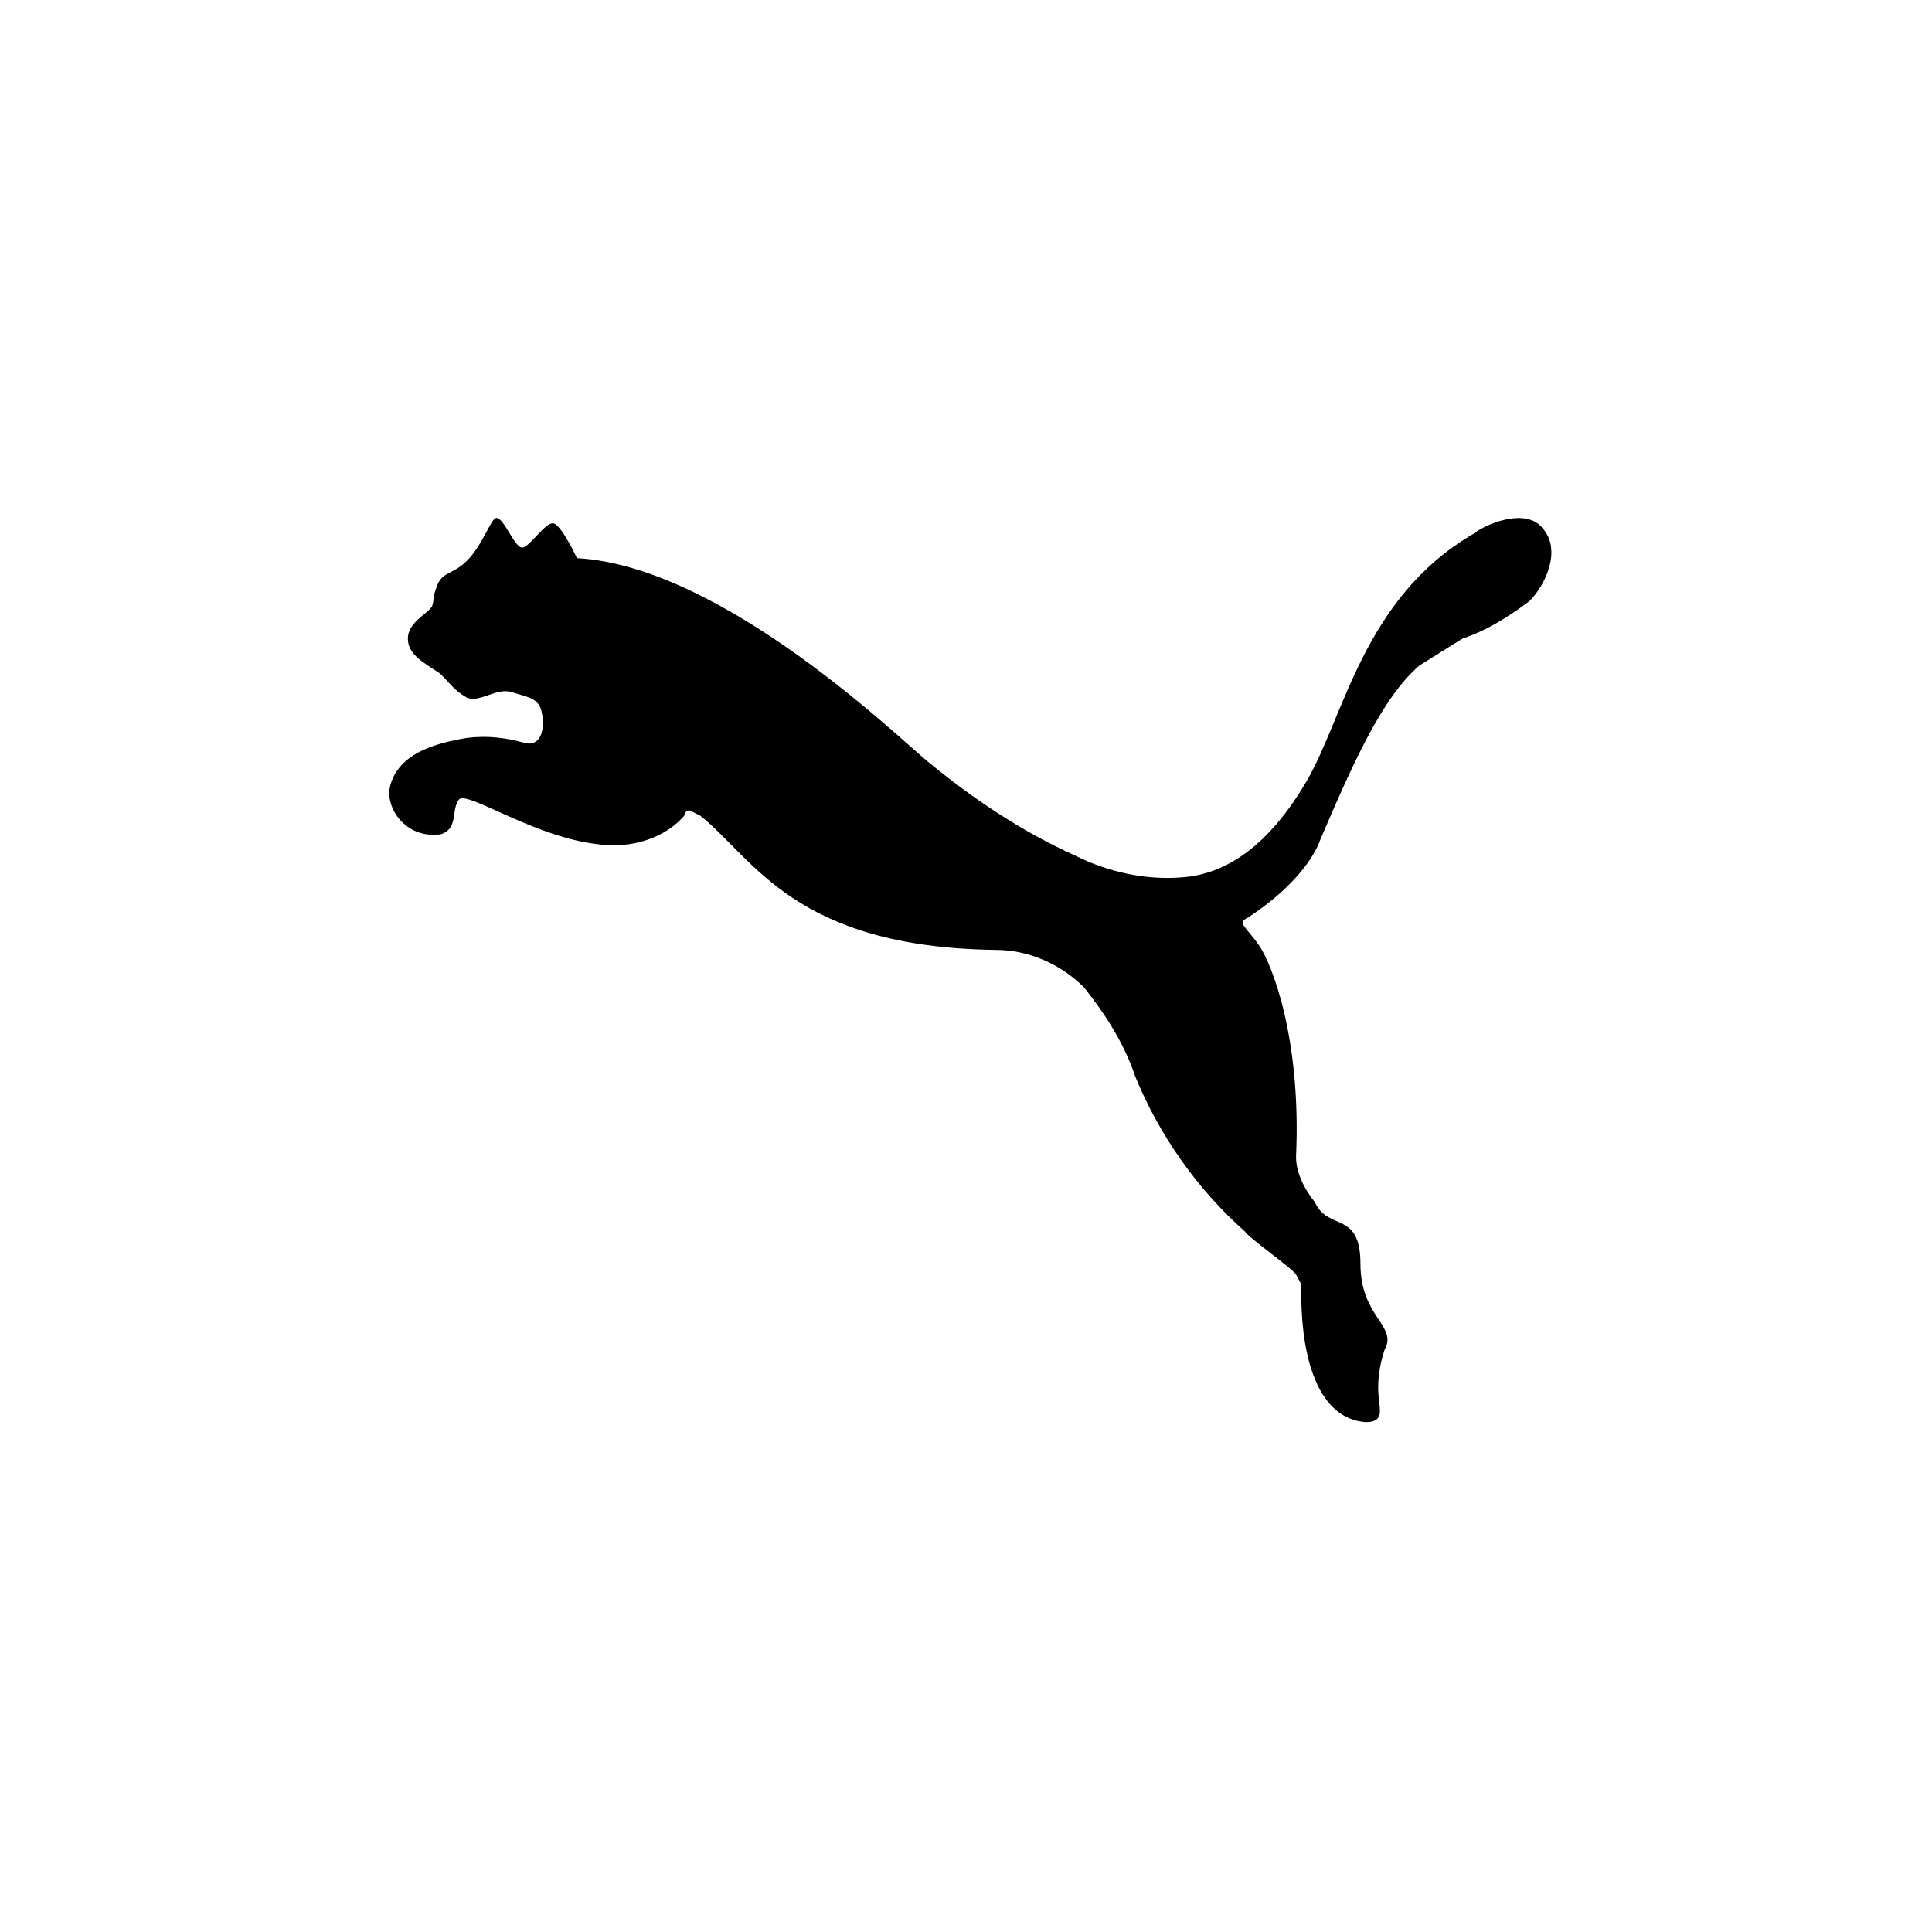 <?xml version="1.0" encoding="UTF-8"?>
<!-- Generator: Adobe Illustrator 24.0.3, SVG Export Plug-In . SVG Version: 6.00 Build 0)  -->
<svg xmlns="http://www.w3.org/2000/svg" xmlns:xlink="http://www.w3.org/1999/xlink" version="1.1" id="Layer_1" x="0px" y="0px" viewBox="0 0 72 72" style="enable-background:new 0 0 72 72;" xml:space="preserve">
<style type="text/css">
	.st0{fill-rule:evenodd;clip-rule:evenodd;}
</style>
<title>Brand Logos</title>
<path class="st0" d="M18.5,19.3c-0.2,0-0.5,1-1.1,1.6c-0.5,0.5-0.9,0.4-1.1,0.9c-0.2,0.5-0.1,0.5-0.2,0.8c-0.2,0.3-0.9,0.6-0.9,1.2  s0.6,0.9,1.2,1.3c0.5,0.5,0.5,0.6,1,0.9c0.5,0.2,1.1-0.4,1.7-0.2c0.6,0.2,1,0.2,1.1,0.8c0.1,0.5,0,1.2-0.6,1.1  c-0.7-0.2-1.4-0.3-2.2-0.2c-1.2,0.2-2.7,0.6-2.9,2c0,0.9,0.8,1.7,1.8,1.6c0,0,0.1,0,0.1,0c0.7-0.2,0.4-0.9,0.7-1.3  c0.3-0.4,3.2,1.7,5.8,1.7c1,0,2-0.4,2.6-1.1c0-0.1,0.1-0.2,0.2-0.2l0.4,0.2c2,1.6,3.5,4.9,11,5c1.2,0,2.4,0.5,3.3,1.4  c0.8,1,1.5,2.1,1.9,3.3c0.9,2.2,2.3,4.2,4.1,5.8c0.1,0.2,1.8,1.4,1.9,1.6c0.1,0.2,0.2,0.3,0.2,0.5s-0.2,4.8,2.4,5  c0.7,0,0.5-0.5,0.5-0.8c-0.1-0.6,0-1.3,0.2-1.9c0.5-0.9-0.9-1.2-0.9-3.2s-1.2-1.2-1.7-2.3c-0.4-0.5-0.7-1.1-0.7-1.7  c0.2-4.4-0.9-7.2-1.4-7.9c-0.5-0.7-0.8-0.8-0.4-1c2.3-1.5,2.7-2.9,2.7-2.9c1.2-2.8,2.3-5.3,3.7-6.5l1.6-1c0.9-0.3,1.7-0.8,2.5-1.4  c0.6-0.6,1.2-1.9,0.5-2.7c-0.6-0.8-2.1-0.2-2.6,0.2c-4.1,2.4-4.8,6.8-6.2,9.2c-1.4,2.4-3,3.5-4.7,3.6c-1.3,0.1-2.7-0.2-3.9-0.8  c-2-0.9-3.8-2.1-5.5-3.5c-0.9-0.7-7.6-7.3-13.1-7.6c0,0-0.6-1.3-0.9-1.3s-0.8,0.8-1.1,0.9S18.8,19.3,18.5,19.3z"></path>
</svg>
